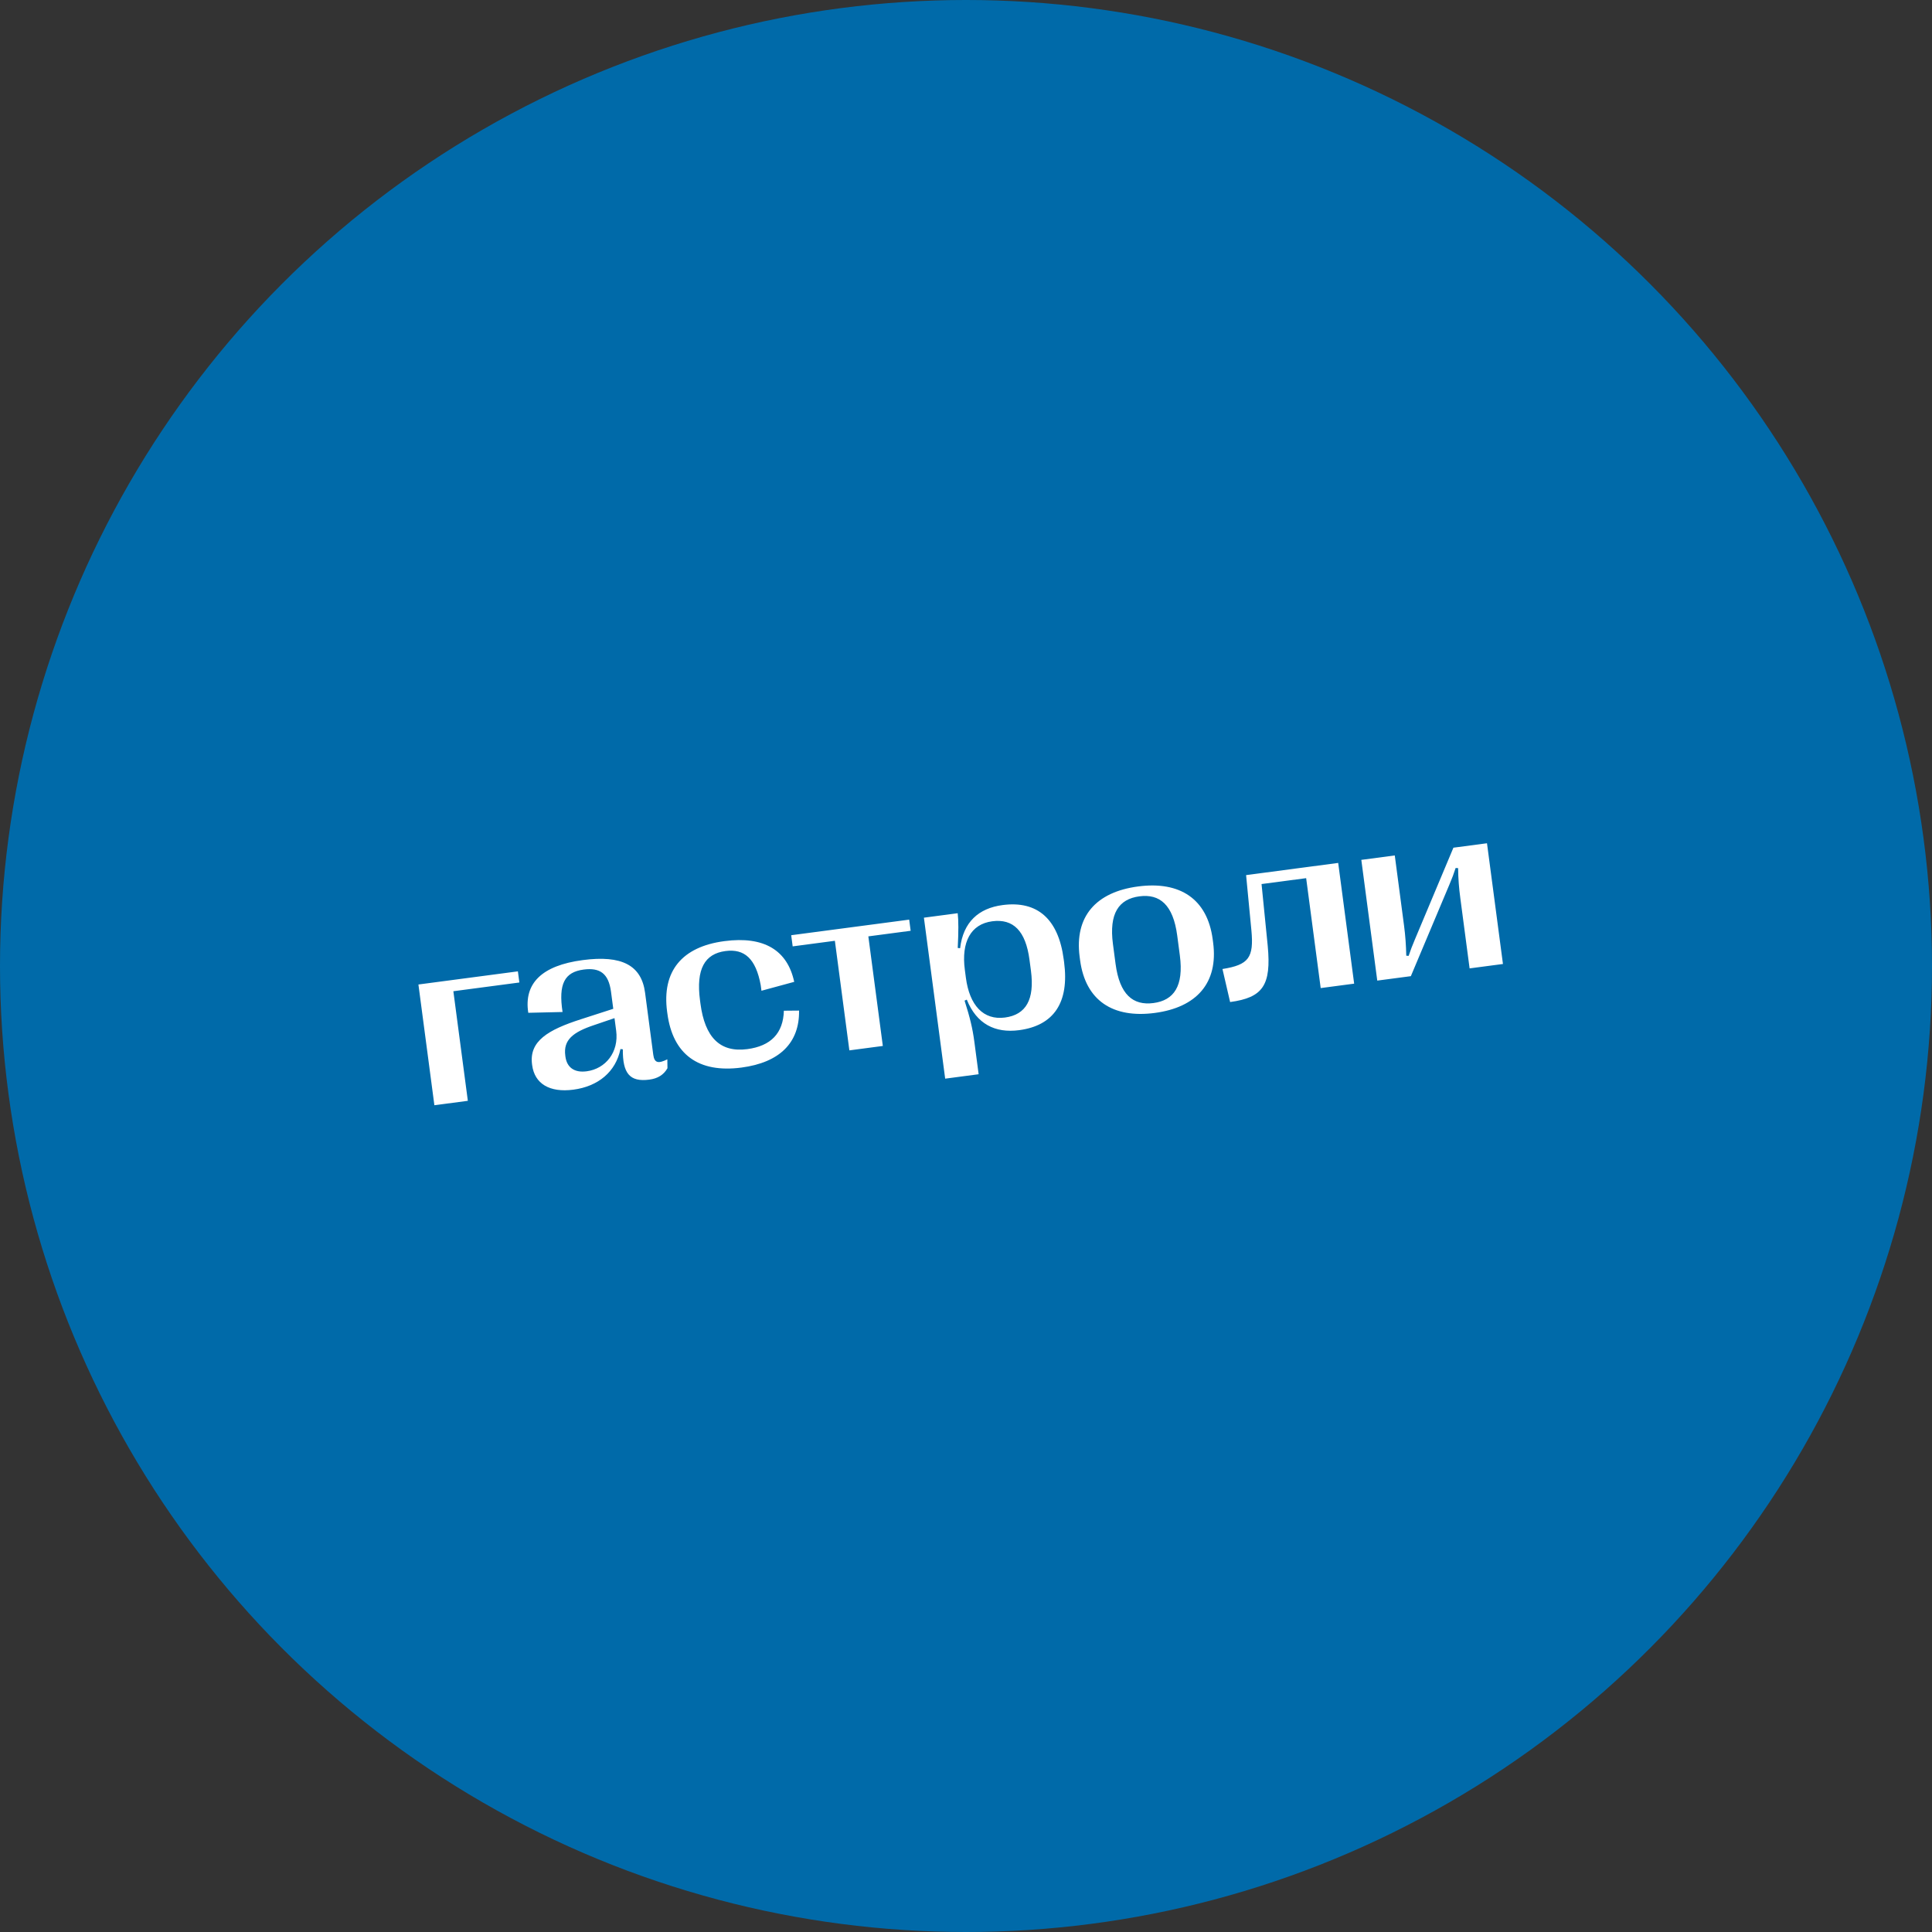<svg width="122" height="122" viewBox="0 0 122 122" fill="none" xmlns="http://www.w3.org/2000/svg">
<rect x="0" y="0" width="122" height="122" fill="#333333" stroke="none"/>
<circle cx="61" cy="61" r="61" fill="#006AA9"/>
<path d="M29.543 69.513L27.43 69.792L26.422 62.168L32.703 61.338L32.796 62.042L28.628 62.593L29.543 69.513ZM36.209 68.809C34.699 69.008 33.758 68.431 33.604 67.262L33.597 67.211C33.403 65.744 34.609 65.031 36.671 64.367L38.726 63.703L38.584 62.629C38.432 61.474 37.886 61.089 36.855 61.225C35.649 61.384 35.253 62.131 35.524 63.905L33.359 63.955C33.071 62.109 34.198 60.97 36.798 60.627C39.266 60.3 40.506 60.956 40.734 62.685L41.252 66.606C41.323 67.143 41.585 67.167 42.14 66.894L42.148 67.455C41.908 67.878 41.532 68.105 41.002 68.175C39.753 68.34 39.315 67.763 39.33 66.261L39.18 66.244C38.883 67.687 37.771 68.602 36.209 68.809ZM37.046 67.649C38.237 67.492 39.089 66.448 38.909 65.083L38.804 64.292L37.496 64.738C36.18 65.178 35.566 65.673 35.696 66.653L35.704 66.718C35.793 67.394 36.255 67.754 37.046 67.649ZM46.826 67.413C44.103 67.773 42.483 66.583 42.141 63.991L42.125 63.875C41.789 61.334 43.055 59.785 45.741 59.43C48.254 59.097 49.726 60.011 50.152 62.001L48.084 62.563L48.037 62.207C47.726 60.527 47.007 59.898 45.809 60.056C44.502 60.229 43.942 61.189 44.204 63.172L44.232 63.382C44.51 65.488 45.454 66.479 47.189 66.249C48.678 66.053 49.458 65.248 49.499 63.824L50.458 63.815C50.49 65.843 49.237 67.094 46.826 67.413ZM55.748 66.049L53.635 66.328L52.72 59.408L50.055 59.761L49.962 59.056L57.412 58.072L57.505 58.776L54.833 59.129L55.748 66.049ZM63.312 57.152C65.512 56.861 66.835 58.038 67.169 60.572L67.195 60.761C67.529 63.295 66.556 64.761 64.356 65.052C62.838 65.252 61.667 64.661 61.05 63.124L60.91 63.187C61.25 64.25 61.415 64.938 61.525 65.766L61.798 67.835L59.685 68.114L58.342 57.949L60.476 57.667C60.53 58.132 60.531 58.805 60.478 59.861L60.628 59.878C60.824 58.227 61.794 57.352 63.312 57.152ZM62.657 58.176C61.299 58.356 60.694 59.485 60.927 61.242L60.993 61.743C61.224 63.493 62.102 64.433 63.46 64.254C64.789 64.078 65.341 63.119 65.101 61.296L65.009 60.606C64.769 58.784 63.985 58.001 62.657 58.176ZM72.922 63.964C70.272 64.314 68.542 63.183 68.204 60.627L68.177 60.424C67.839 57.868 69.216 56.327 71.867 55.977C74.502 55.628 76.24 56.758 76.578 59.314L76.605 59.517C76.943 62.073 75.558 63.615 72.922 63.964ZM72.84 63.339C74.125 63.169 74.76 62.273 74.503 60.327L74.338 59.078C74.081 57.132 73.234 56.431 71.949 56.601C70.657 56.772 70.022 57.668 70.279 59.614L70.444 60.863C70.701 62.809 71.547 63.51 72.84 63.339ZM77.678 63.276L77.195 61.19C78.86 60.926 79.183 60.469 79.022 58.747L78.687 55.26L84.503 54.491L85.511 62.115L83.398 62.394L82.48 55.453L79.663 55.825L80.053 59.726C80.287 62.222 79.746 62.995 77.678 63.276ZM89.091 61.642L86.97 61.922L85.963 54.298L88.076 54.019L88.663 58.463C88.746 59.094 88.786 59.673 88.802 60.35L88.951 60.36C89.073 59.997 89.182 59.709 89.346 59.325L91.779 53.529L93.899 53.249L94.907 60.873L92.801 61.151L92.214 56.708C92.13 56.076 92.083 55.499 92.075 54.82L91.919 54.811C91.804 55.173 91.694 55.461 91.531 55.845L89.091 61.642Z" fill="white"/>
</svg>
